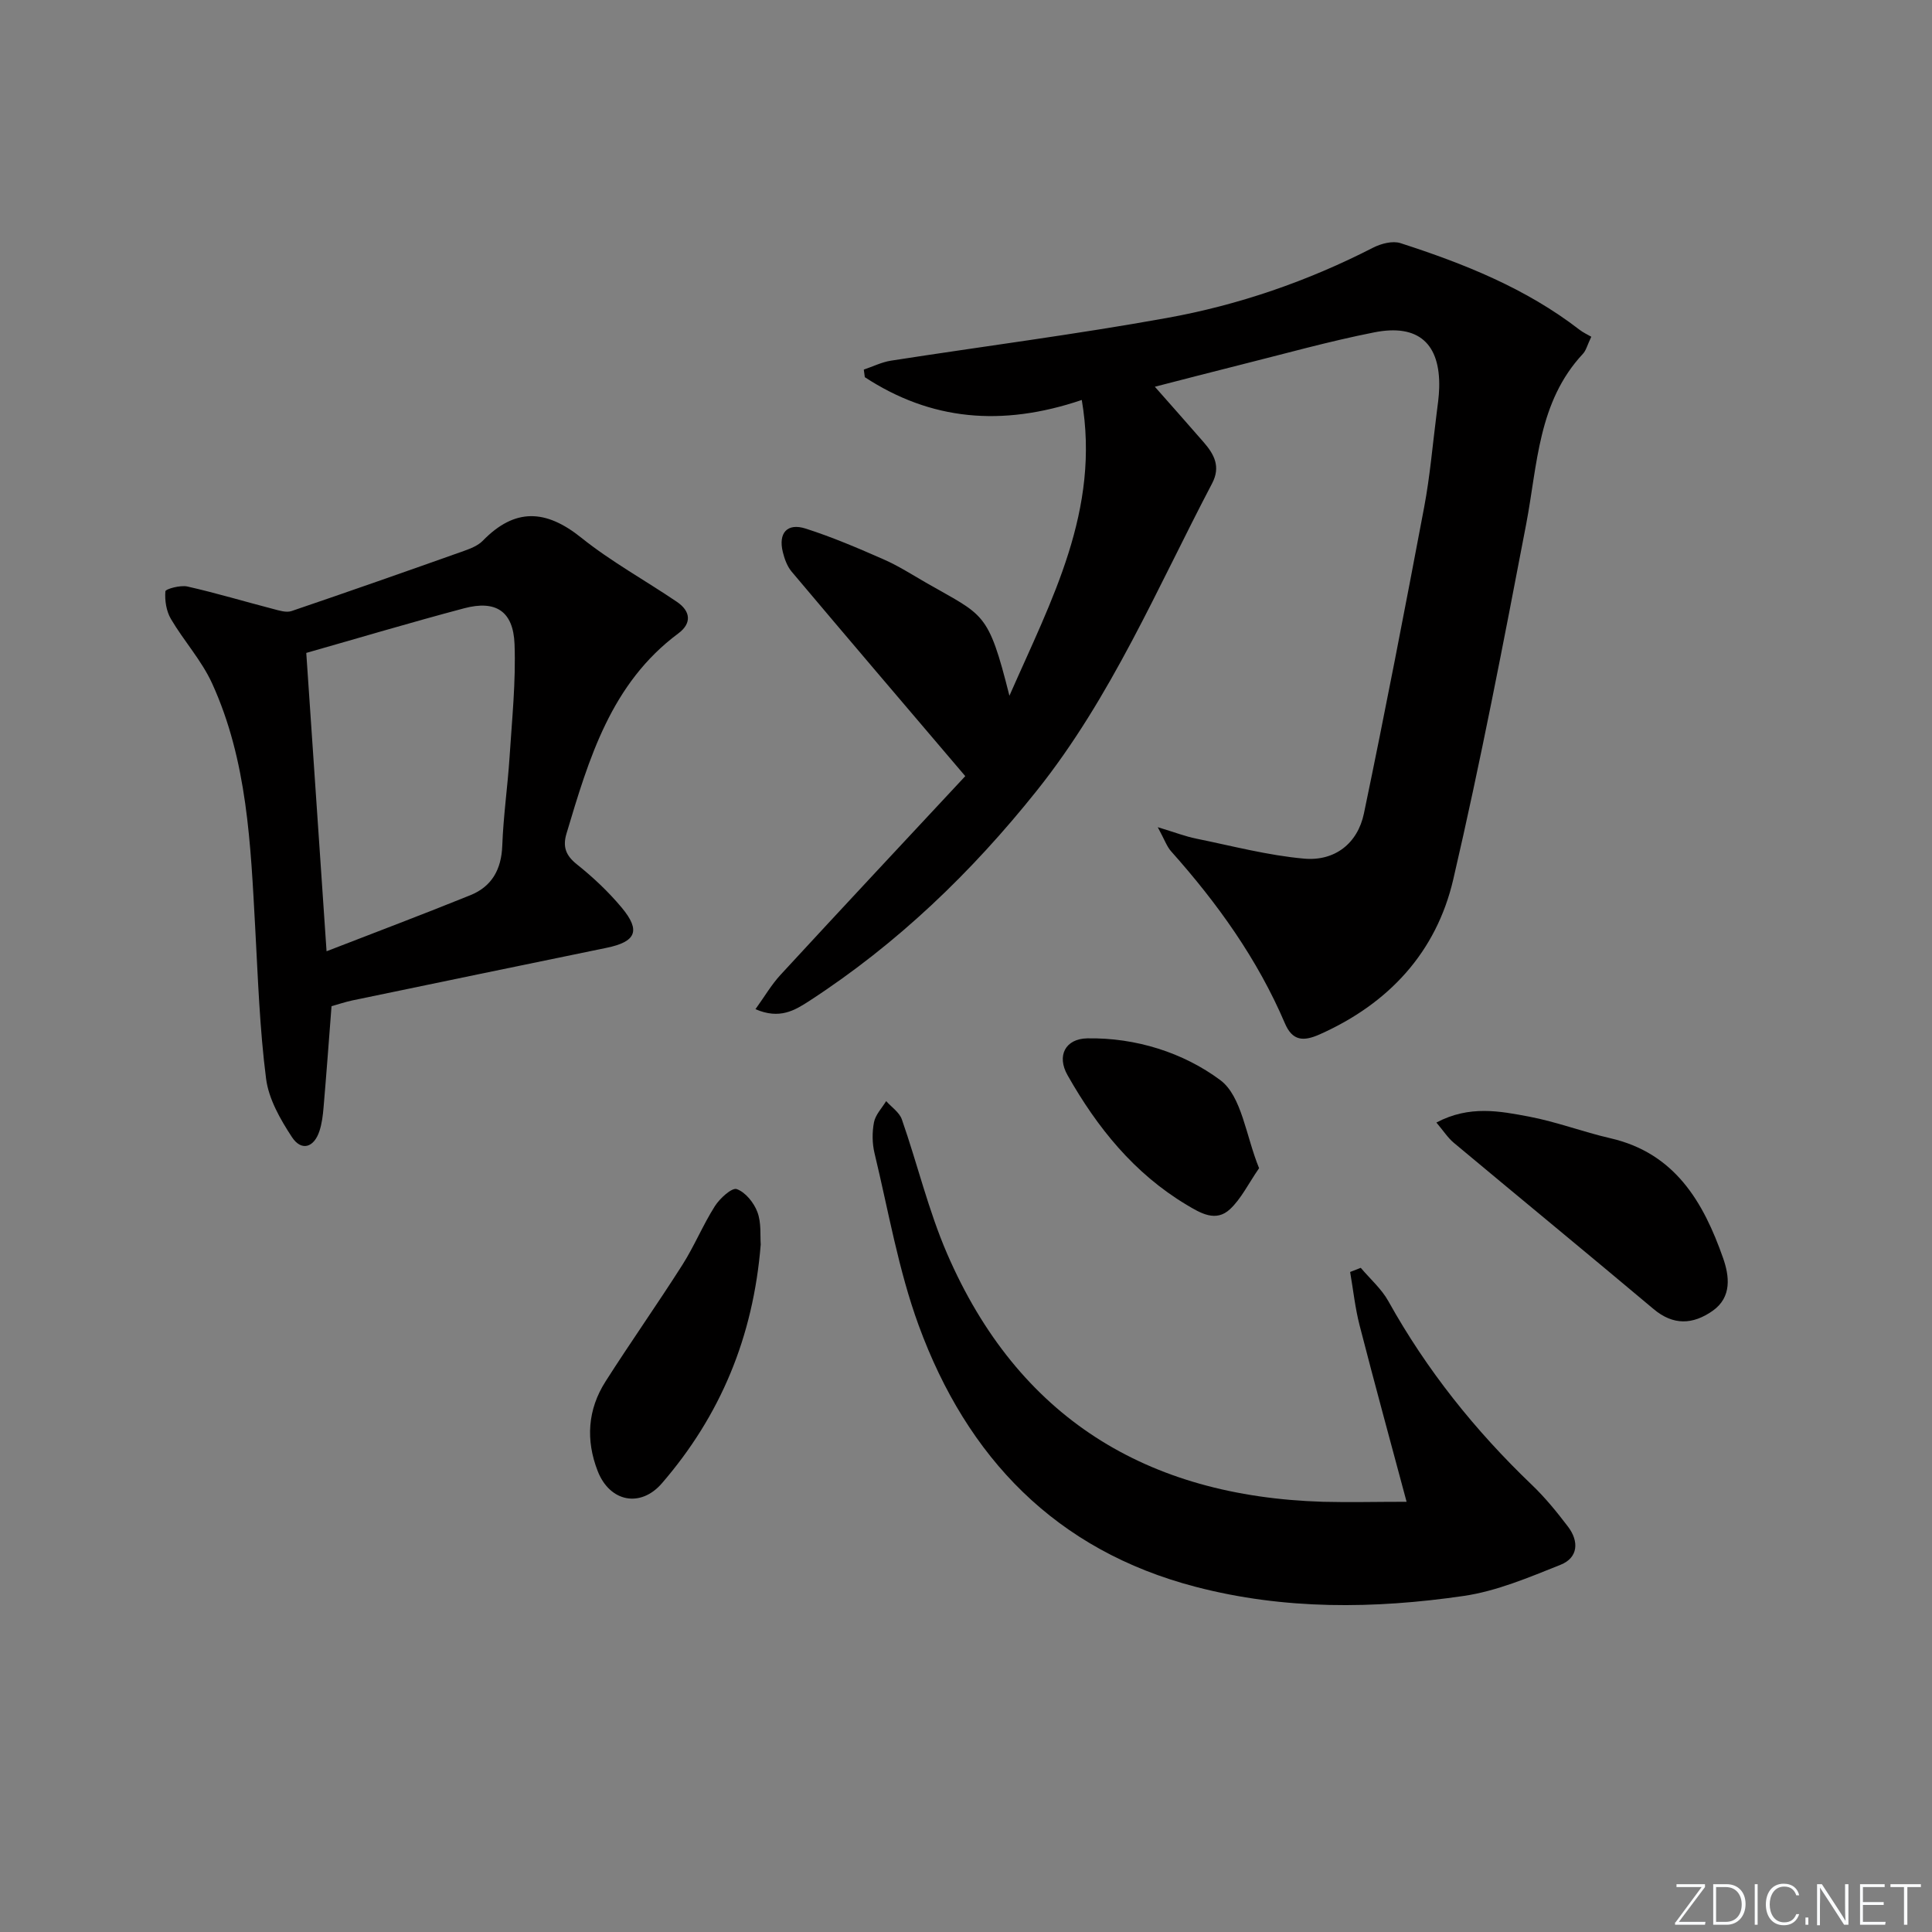 <svg enable-background="new 0 0 400 400" viewBox="0 0 400 400" xmlns="http://www.w3.org/2000/svg"><rect x="0" y="0" width="400" height="400" fill="#808080" stroke="none"/><g fill="#fafbfc"><path d="m346.9 398 5.4-7.3h-5.2v-.6h5.9v.6l-5.4 7.2h5.5l-.1.6h-6.2v-.5z"/><path d="m354.7 390.1h2.8c2.3 0 3.9 1.6 3.9 4.1s-1.6 4.3-3.9 4.3h-2.8zm.6 7.8h2c2.2 0 3.3-1.6 3.3-3.6 0-1.8-1-3.6-3.3-3.6h-2z"/><path d="m363.9 390.1v8.4h-.6v-8.4z"/><path d="m372.5 396.3c-.4 1.3-1.4 2.3-3.2 2.3-2.4 0-3.7-1.9-3.7-4.3 0-2.3 1.2-4.3 3.7-4.3 1.8 0 2.9 1 3.2 2.4h-.6c-.4-1.1-1.1-1.8-2.5-1.8-2.1 0-3 1.9-3 3.7s.9 3.7 3 3.7c1.4 0 2.1-.7 2.5-1.7z"/><path d="m373.8 398.5v-1.5h.6v1.5z"/><path d="m376.2 398.5v-8.4h1c1.3 2 4.4 6.7 4.9 7.6-.1-1.2-.1-2.4-.1-3.8v-3.8h.7v8.4h-.9c-1.2-1.9-4.4-6.8-5-7.7.1 1.1 0 2.3 0 3.9v3.9h-.6z"/><path d="m390 394.4h-4.3v3.5h4.7l-.1.6h-5.2v-8.4h5.1v.6h-4.5v3.1h4.3z"/><path d="m394.2 390.7h-2.8v-.6h6.3v.6h-2.8v7.8h-.7z"/></g><path d="m199.85 160.69c-12.75-14.98-24.4-28.63-35.96-42.35-.92-1.1-1.47-2.64-1.82-4.06-.96-3.93.91-6.07 4.74-4.84 5.5 1.76 10.85 4.05 16.15 6.38 3.03 1.33 5.85 3.14 8.73 4.8 12.04 6.94 12.86 5.76 17.3 23.43 8.75-19.93 18.87-38.44 14.98-61.24-16.62 5.62-31.29 4.2-44.92-4.72-.07-.52-.14-1.05-.21-1.57 1.88-.63 3.71-1.55 5.64-1.85 19.02-2.96 38.13-5.41 57.06-8.83 14.9-2.68 29.21-7.62 42.76-14.57 1.65-.84 4.02-1.46 5.66-.93 13.16 4.25 25.96 9.35 37.06 17.93.79.61 1.73 1.03 2.44 1.45-.85 1.78-1.08 2.84-1.73 3.53-9.32 9.98-9.39 22.93-11.75 35.26-4.71 24.59-9.43 49.2-15.1 73.57-3.51 15.07-13.35 25.71-27.66 32.08-3.37 1.5-5.64 1.36-7.19-2.28-5.68-13.31-13.98-24.88-23.56-35.62-.89-.99-1.34-2.37-2.77-5 3.67 1.11 5.75 1.92 7.92 2.36 7.44 1.51 14.85 3.48 22.37 4.15 6.38.57 11.11-3.16 12.4-9.37 4.4-21.09 8.47-42.24 12.47-63.41 1.2-6.35 1.74-12.82 2.56-19.24.23-1.81.5-3.63.55-5.46.24-9.13-4.29-13.29-13.44-11.48-9.42 1.86-18.69 4.47-28.02 6.8-5.61 1.4-11.21 2.87-17.41 4.46 3.62 4.11 6.89 7.78 10.11 11.49 2.16 2.49 3.57 5.04 1.74 8.53-11.35 21.62-20.86 44.26-36.28 63.59-13.5 16.92-28.89 31.71-47.06 43.52-3.06 1.99-6.19 3.91-11.2 1.74 1.87-2.59 3.3-5.06 5.18-7.1 12.84-13.93 25.78-27.76 38.26-41.15z" fill="#010000"/><path d="m68.64 208.32c-.57 7.4-1.07 14.19-1.65 20.96-.14 1.64-.34 3.33-.85 4.88-1.13 3.46-3.74 4.25-5.7 1.26-2.4-3.66-4.81-7.87-5.35-12.08-1.33-10.33-1.68-20.79-2.25-31.21-.95-17.26-1.6-34.61-8.94-50.67-2.17-4.74-5.85-8.78-8.52-13.32-.95-1.62-1.29-3.83-1.14-5.71.04-.49 3.11-1.33 4.56-1 5.98 1.35 11.86 3.12 17.8 4.66 1.22.32 2.68.79 3.77.42 11.92-4.05 23.8-8.23 35.67-12.44 1.4-.5 2.94-1.11 3.93-2.13 6.65-6.82 13.04-6.5 20.37-.62 6.18 4.96 13.24 8.83 19.83 13.3 2.8 1.91 3.11 4.41.27 6.52-13.94 10.36-18.5 25.9-23.15 41.43-.81 2.7-.19 4.52 2.13 6.37 3.36 2.68 6.56 5.69 9.31 8.99 3.98 4.78 2.94 7.06-3.17 8.31-17.55 3.61-35.09 7.24-52.63 10.89-1.44.31-2.86.79-4.29 1.19zm-1.03-11.37c10.1-3.92 20-7.65 29.8-11.62 4.43-1.8 6.4-5.34 6.58-10.24.22-6.12 1.11-12.22 1.51-18.34.5-7.8 1.32-15.62 1.03-23.4-.26-6.82-3.89-9.14-10.4-7.42-11.16 2.96-22.23 6.27-32.72 9.25 1.41 20.77 2.79 40.94 4.2 61.77z" fill="#010000"/><path d="m291.22 310.93c-3.29-12.29-6.61-24.39-9.73-36.53-.93-3.61-1.32-7.36-1.96-11.05.73-.29 1.47-.57 2.2-.86 1.94 2.3 4.3 4.35 5.73 6.93 7.92 14.23 17.94 26.76 29.69 38 2.75 2.63 5.19 5.63 7.49 8.66 2.31 3.04 2.12 6.43-1.54 7.89-6.54 2.61-13.22 5.46-20.1 6.46-18.51 2.69-37.11 2.89-55.43-1.89-28.98-7.55-47.36-26.77-57.37-54.14-4.19-11.45-6.26-23.69-9.13-35.6-.5-2.06-.52-4.38-.12-6.45.31-1.57 1.64-2.93 2.52-4.38 1.11 1.25 2.74 2.33 3.25 3.79 3.22 9.22 5.49 18.83 9.35 27.76 14.68 33.96 41.33 50.3 77.85 51.41 5.42.14 10.82 0 17.3 0z" fill="#010000"/><path d="m297.39 232.41c6.84-3.62 13.13-2.37 19.22-1.22 5.68 1.08 11.15 3.17 16.8 4.47 13.37 3.07 19.27 13.21 23.34 24.82 1.28 3.65 1.89 8.08-2.19 10.93-4.07 2.84-8.11 3.06-12.21-.39-13.73-11.54-27.59-22.92-41.36-34.42-1.23-1.03-2.12-2.44-3.6-4.19z" fill="#010000"/><path d="m157.5 257.66c-1.55 19.18-8.36 35.44-20.47 49.45-4.41 5.1-10.77 3.88-13.28-2.53-2.51-6.43-2.09-12.76 1.63-18.58 5.17-8.11 10.72-15.98 15.88-24.09 2.49-3.91 4.26-8.27 6.74-12.18 1.02-1.61 3.52-3.89 4.53-3.54 1.8.63 3.56 2.82 4.28 4.75.85 2.25.55 4.92.69 6.72z" fill="#010000"/><path d="m260.68 241.86c-2.25 3.26-3.71 6.33-6.02 8.49-2.94 2.74-6.09.83-9-.91-10.87-6.51-18.5-16-24.63-26.82-2.3-4.05-.46-7.56 4.09-7.64 10.08-.17 19.89 2.97 27.52 8.64 4.47 3.33 5.3 11.55 8.04 18.24z" fill="#010000"/></svg>